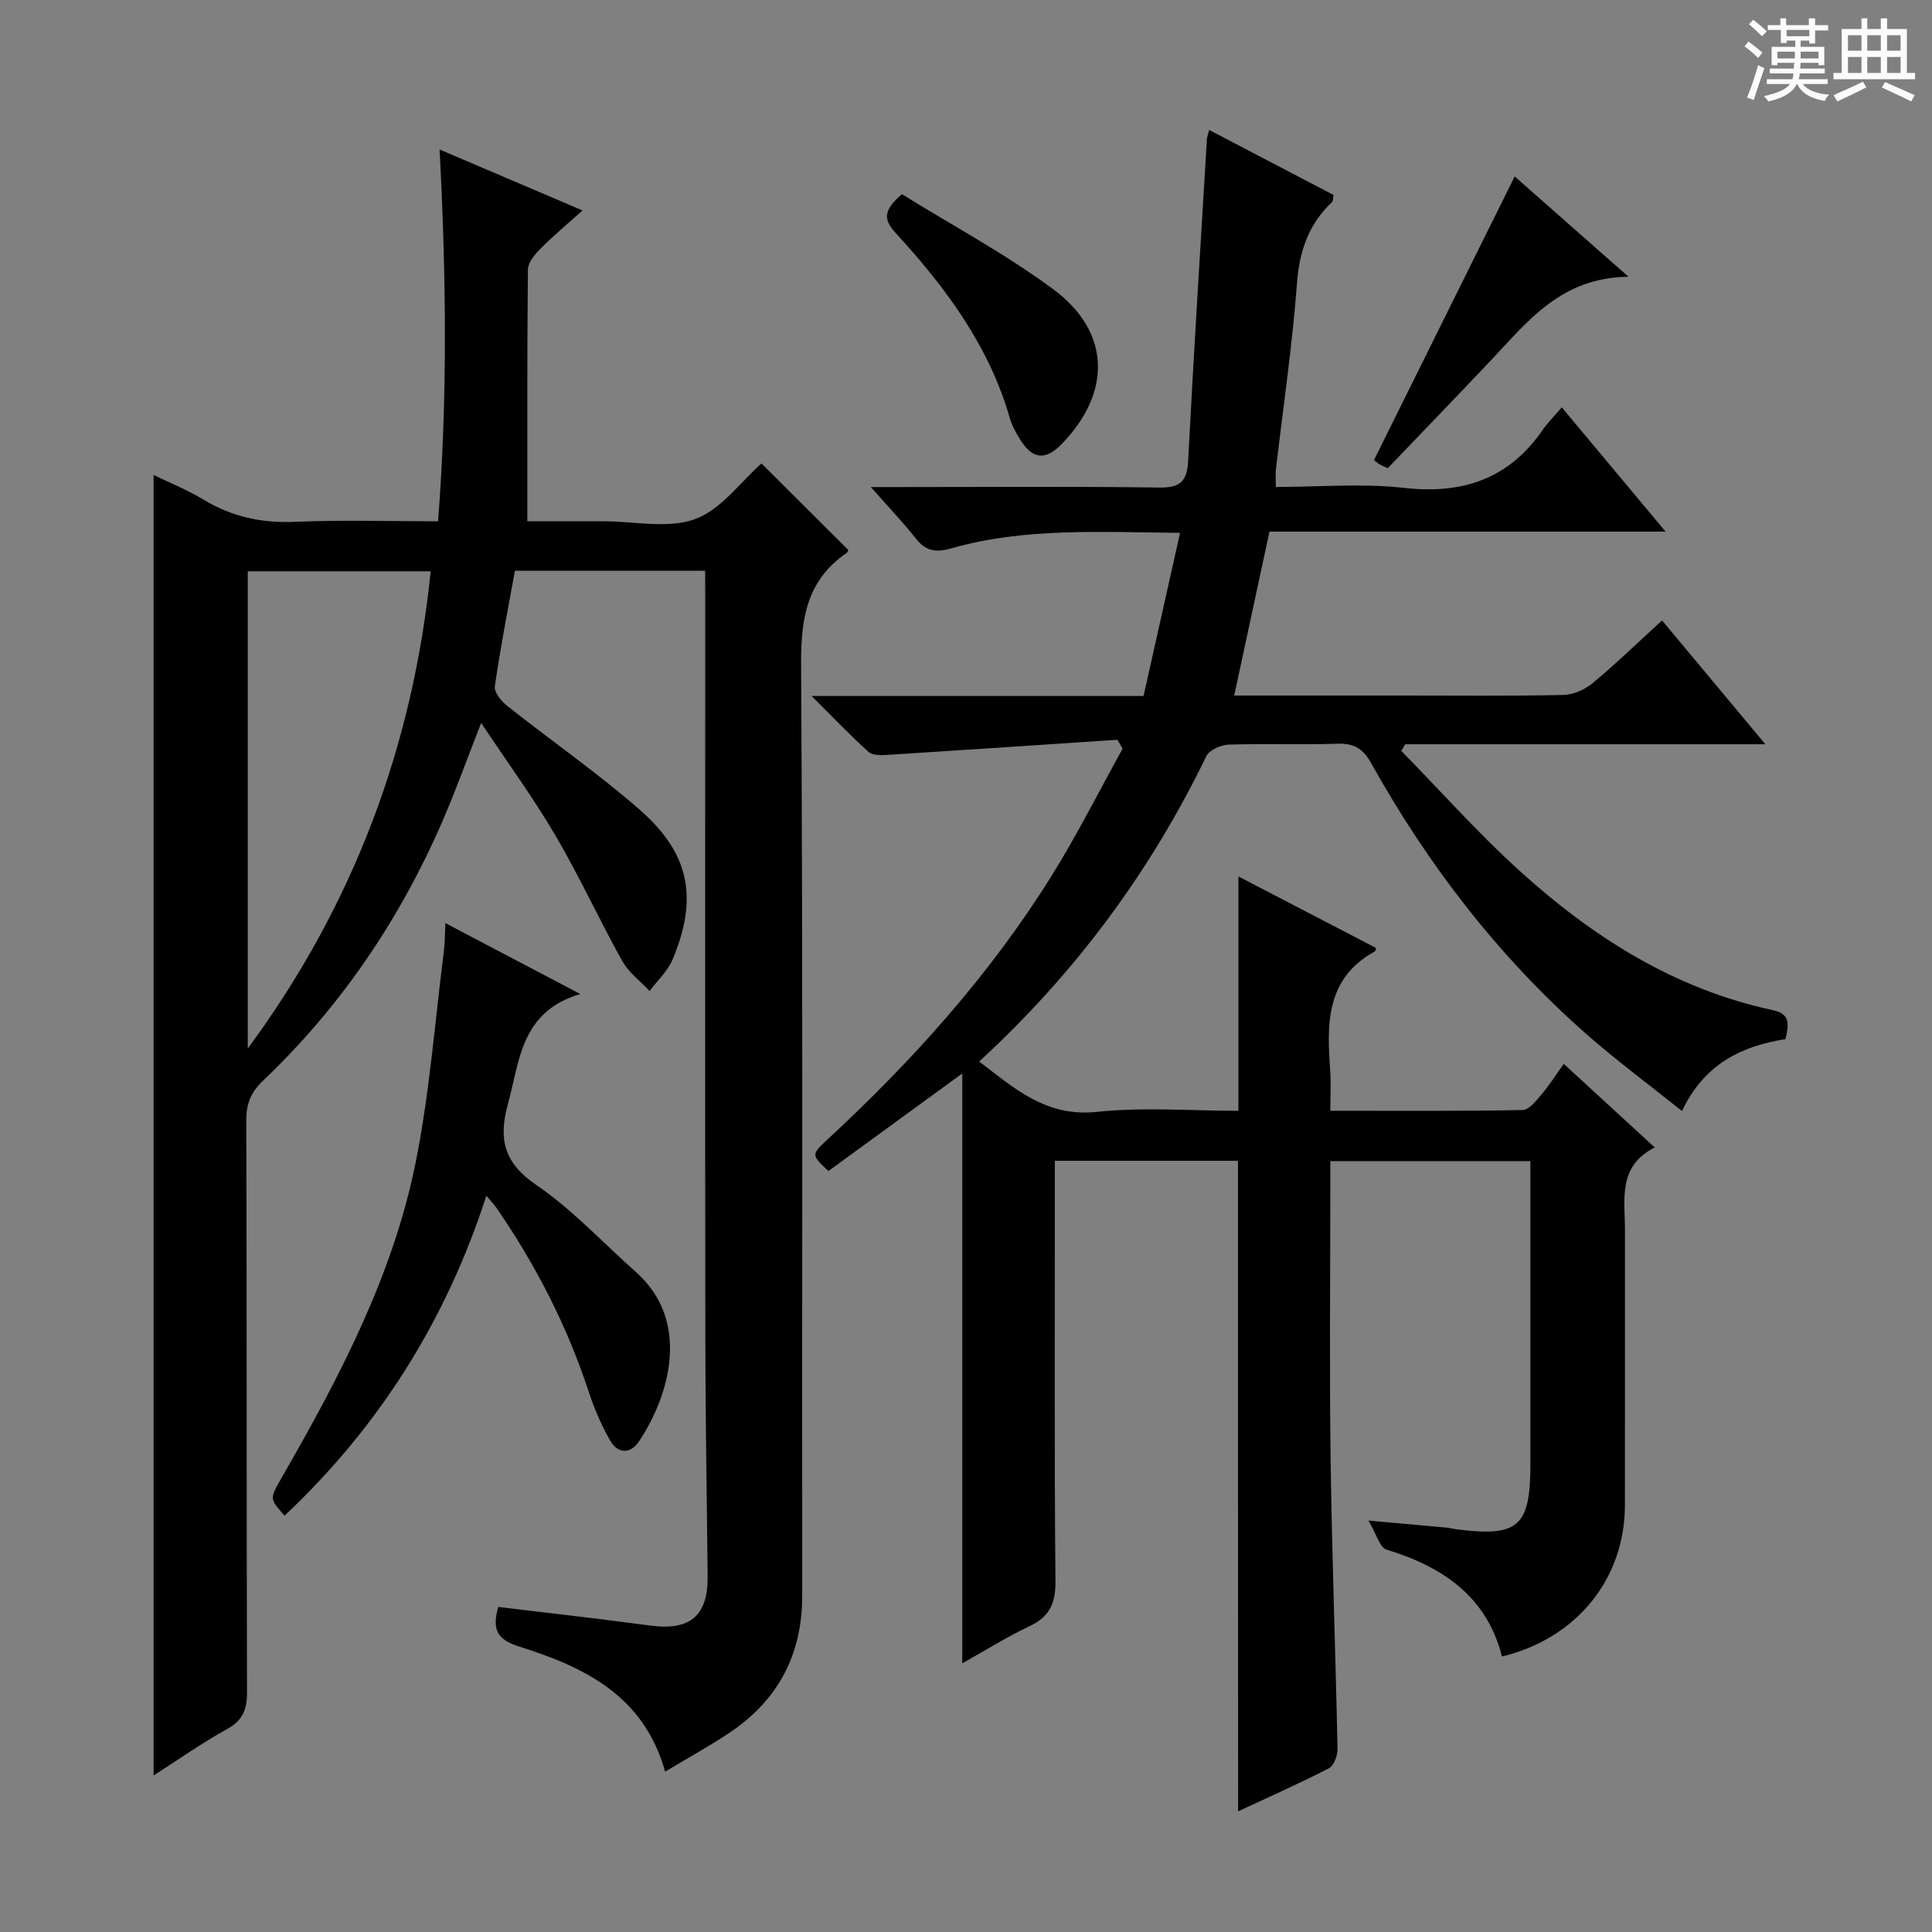 <svg enable-background="new 0 0 400 400" viewBox="0 0 400 400" xmlns="http://www.w3.org/2000/svg"><rect x="0" y="0" width="400" height="400" fill="#808080" stroke="none"/><path d="m361.2 9.6.8-1c.9.7 1.9 1.4 2.9 2.3l-.9 1.1c-1-1-2-1.8-2.8-2.4zm.5 10.6c.9-2.1 1.6-4.3 2.3-6.7.4.2.8.4 1.3.6-.7 2.1-1.5 4.3-2.2 6.6zm.4-15.2.9-.9c1 .8 2 1.6 2.8 2.4l-1 1c-.9-.9-1.8-1.7-2.7-2.5zm12.5-1.2h1.2v1.4h2.7v1.1h-2.7v2.7h-1.2v-.6h-1.8v1.3h4.9v3.8h-1.2v-.5h-3.7c0 .4-.1.9-.1 1.2h5.1v1h-5.2c0 .5-.1.9-.2 1.2h6v1h-5.2c1.1 1.3 2.9 2 5.5 2.2-.4.4-.7.8-.9 1.3-2.9-.5-4.8-1.6-5.7-3.5h-.1c-.8 1.7-2.7 2.9-5.9 3.6-.2-.4-.6-.8-.9-1.1 2.8-.6 4.6-1.4 5.4-2.5h-4.8v-1h5.3c.1-.3.2-.7.2-1.2h-4.9v-1h5c0-.4 0-.8.1-1.2h-3.5v.5h-1.2v-3.8h4.9v-1.3h-1.8v.5h-1.2v-2.7h-2.7v-1h2.6v-1.4h1.2v1.4h4.7v-1.4zm-6.6 8.3h3.6c0-.4 0-.9 0-1.4h-3.6zm1.9-4.6h4.7v-1.3h-4.7zm6.6 3.2h-3.7v1.4h3.7z" fill="#fafbfa"/><path d="m385.3 3.8h1.3v2.2h2.8v-2.2h1.3v2.2h4.1v9.1h1.7v1.3h-16.9v-1.3h1.7v-9.1h4.1v-2.2zm.4 13.1.7 1.2c-1.8.9-3.8 1.9-6 2.9-.2-.4-.5-.8-.8-1.3 2.3-1 4.3-1.9 6.1-2.8zm-3.1-6.4h2.8v-3.2h-2.8zm0 4.6h2.8v-3.3h-2.8zm4-4.6h2.8v-3.2h-2.8zm0 4.6h2.8v-3.3h-2.8zm3.7 1.9c2.1.9 4.1 1.8 6.1 2.7l-.7 1.3c-2.2-1.1-4.2-2-6.1-2.9zm3.2-9.7h-2.8v3.2h2.8zm-2.8 7.8h2.8v-3.3h-2.8z" fill="#fafbfa"/><g fill="#010000"><path d="m256.31 240.33c-12.47 0-24.89 0-37.91 0v6.13c0 27-.12 54 .12 81 .04 4.63-1.31 7.32-5.44 9.26-4.61 2.17-8.94 4.91-13.85 7.65 0-40.67 0-80.68 0-122.12-10.01 7.29-18.89 13.76-27.72 20.2-3.52-3.32-3.59-3.39-.27-6.46 17.67-16.35 33.68-34.14 46.45-54.61 5.32-8.53 9.85-17.56 14.73-26.37-.35-.62-.7-1.23-1.05-1.85-15.86 1.05-31.72 2.13-47.58 3.13-1.34.08-3.14.14-3.98-.62-3.79-3.42-7.32-7.13-11.78-11.57h68.73c2.53-11.31 4.97-22.23 7.56-33.78-16.54-.14-32.17-1.12-47.42 3.22-3.21.91-5.24.55-7.29-2.05-2.65-3.36-5.63-6.47-9.31-10.65h6.18c17.83 0 35.67-.15 53.5.1 4.32.06 5.78-1.2 6.01-5.5 1.15-22.23 2.56-44.45 3.89-66.68.03-.45.22-.88.47-1.85 8.7 4.55 17.19 8.99 25.73 13.45-.11.59-.04 1.23-.32 1.49-4.81 4.57-6.73 10.08-7.23 16.77-.97 12.91-2.87 25.74-4.37 38.61-.11.97-.01 1.97-.01 3.59 8.96 0 17.83-.79 26.51.19 12.16 1.37 21.73-1.84 28.75-12.02 1.04-1.5 2.36-2.8 3.94-4.65 7.19 8.61 13.95 16.69 21.49 25.72-28.14 0-55.14 0-82.01 0-2.5 11.63-4.86 22.6-7.3 33.94h35.02c11 0 22 .12 33-.11 2.07-.04 4.48-1.04 6.1-2.38 4.85-4.02 9.39-8.42 14.46-13.06 7 8.38 13.83 16.58 21.39 25.64-25.55 0-50.05 0-74.55 0-.28.46-.55.92-.83 1.37 8.09 8.26 15.8 16.93 24.34 24.69 15.18 13.81 32.21 24.64 52.67 29.01 3.64.78 3.19 3.07 2.54 5.97-8.98 1.45-16.77 5.04-21.43 14.9-6.86-5.5-13.62-10.49-19.9-16.02-18.16-16.02-32.72-34.97-44.49-56.06-1.71-3.07-3.62-4.08-7.01-3.97-7.49.25-15-.06-22.49.19-1.6.05-3.98 1.12-4.6 2.4-11.61 23.95-27.15 44.95-47.02 63.2 7.38 5.65 13.9 11.54 24.36 10.43 9.68-1.02 19.55-.22 29.31-.22 0-16.24 0-31.99 0-48.52 9.58 4.98 19.05 9.9 28.48 14.8-.12.4-.11.65-.22.71-10.12 5.55-9.97 14.92-9.26 24.57.19 2.62.03 5.27.03 8.43 13.62 0 26.73.1 39.83-.15 1.34-.02 2.8-1.95 3.91-3.25 1.59-1.86 2.9-3.95 4.59-6.31 6.31 5.79 12.28 11.28 18.84 17.31-7.72 3.89-6.17 10.74-6.17 17.09-.01 19 .01 38-.01 57-.02 15.2-9.95 27.55-25.45 31.3-3.17-12.44-12.26-18.57-23.91-22.13-1.38-.42-2.05-3.16-3.75-6.01 6.63.59 11.38 1.01 16.13 1.45.66.06 1.31.25 1.97.34 12.99 1.66 15.44-.49 15.44-13.49 0-19 0-38 0-57 0-1.8 0-3.6 0-5.72-13.87 0-27.29 0-41.42 0v5.35c0 18.83-.2 37.67.06 56.5.27 19.96 1.03 39.92 1.43 59.88.03 1.36-.77 3.46-1.81 3.99-6.16 3.17-12.51 5.98-18.77 8.9-.03-45.03-.03-89.61-.03-134.69z"/><path d="m146 118.16c-13.5 0-26.3 0-39.39 0-1.45 8.04-3.02 15.96-4.16 23.94-.18 1.23 1.36 3.1 2.59 4.07 9.12 7.23 18.73 13.88 27.47 21.53 10.34 9.06 12.05 18.32 6.74 30.95-1.01 2.42-3.14 4.36-4.76 6.53-1.92-2.06-4.34-3.84-5.67-6.23-4.77-8.55-8.85-17.5-13.8-25.94-4.61-7.85-10.01-15.23-15.4-23.33-2.92 7.44-5.31 14.15-8.15 20.66-8.82 20.21-20.99 38.16-37 53.39-2.49 2.37-3.49 4.73-3.48 8.2.13 39.49.04 78.98.15 118.47.01 3.55-.87 5.78-4.12 7.58-5.2 2.87-10.07 6.32-15.22 9.62 0-89.87 0-179.31 0-269.26 3.23 1.57 6.97 3.07 10.37 5.12 5.89 3.56 12.06 4.88 18.95 4.58 9.63-.42 19.3-.11 29.58-.11 1.98-25.59 1.68-50.94.31-76.98 9.9 4.22 19.43 8.29 29.59 12.62-3.11 2.8-6.02 5.21-8.66 7.88-1.19 1.2-2.63 2.9-2.64 4.39-.18 17.12-.12 34.24-.12 52.09h15.91c6.33 0 13.24 1.58 18.83-.46 5.38-1.97 9.39-7.68 13.74-11.52 5.78 5.77 11.78 11.75 17.96 17.91.06-.11-.07.43-.41.67-8.11 5.6-9.4 13.4-9.35 22.86.39 64.32.17 128.64.23 192.96.01 12.34-5.09 21.81-15.28 28.55-4.13 2.73-8.48 5.13-13.1 7.9-4.44-15.86-16.85-21.69-30.28-25.92-4.37-1.38-5.65-3.38-4.27-8.18 6.7.8 13.55 1.6 20.38 2.43 3.79.46 7.56.99 11.35 1.46 8.07 1.01 11.69-2.16 11.62-10.16-.16-16.48-.46-32.95-.48-49.43-.06-50.82-.02-101.65-.02-152.47-.01-1.97-.01-3.94-.01-6.37zm-94.7 98.92c21.76-29.49 34.18-62.39 37.87-98.8-13.16 0-25.4 0-37.87 0z"/><path d="m120.14 205.8c-12.35 3.65-12.53 13.83-15 22.86-1.96 7.17-.82 12.1 5.88 16.67 7.5 5.11 13.81 11.97 20.66 18.05 11.43 10.15 6.92 25.59.64 35.01-1.8 2.71-4.39 2.66-6.01-.17-1.79-3.14-3.26-6.53-4.39-9.98-4.49-13.7-11-26.36-19.16-38.2-.45-.65-1.01-1.22-2.06-2.48-8.42 26.03-22.32 47.91-41.78 66.24-3.13-3.51-3.11-3.49-.63-7.81 11.88-20.67 23.03-41.76 27.77-65.33 2.9-14.45 3.99-29.26 5.86-43.91.2-1.61.18-3.24.29-5.63 9.24 4.86 17.99 9.45 27.93 14.68z"/><path d="m186.73 40.2c10.37 6.44 21.4 12.33 31.34 19.69 11.98 8.87 12.12 21.5 1.59 32.19-3.11 3.16-5.73 3.01-8.15-.62-1-1.51-1.94-3.17-2.44-4.9-4.3-14.99-13.32-27.08-23.62-38.31-2.47-2.69-2.75-4.59 1.28-8.05z"/><path d="m287.33 96.93c-.75-.35-1.38-.56-1.9-.92-.66-.45-1.24-1.02-.95-.78 9.83-19.81 19.45-39.2 29.12-58.7 6.8 6 14.57 12.84 23.56 20.77-13.93.14-20.83 9.2-28.43 17.25-7.06 7.47-14.21 14.86-21.4 22.38z"/></g></svg>